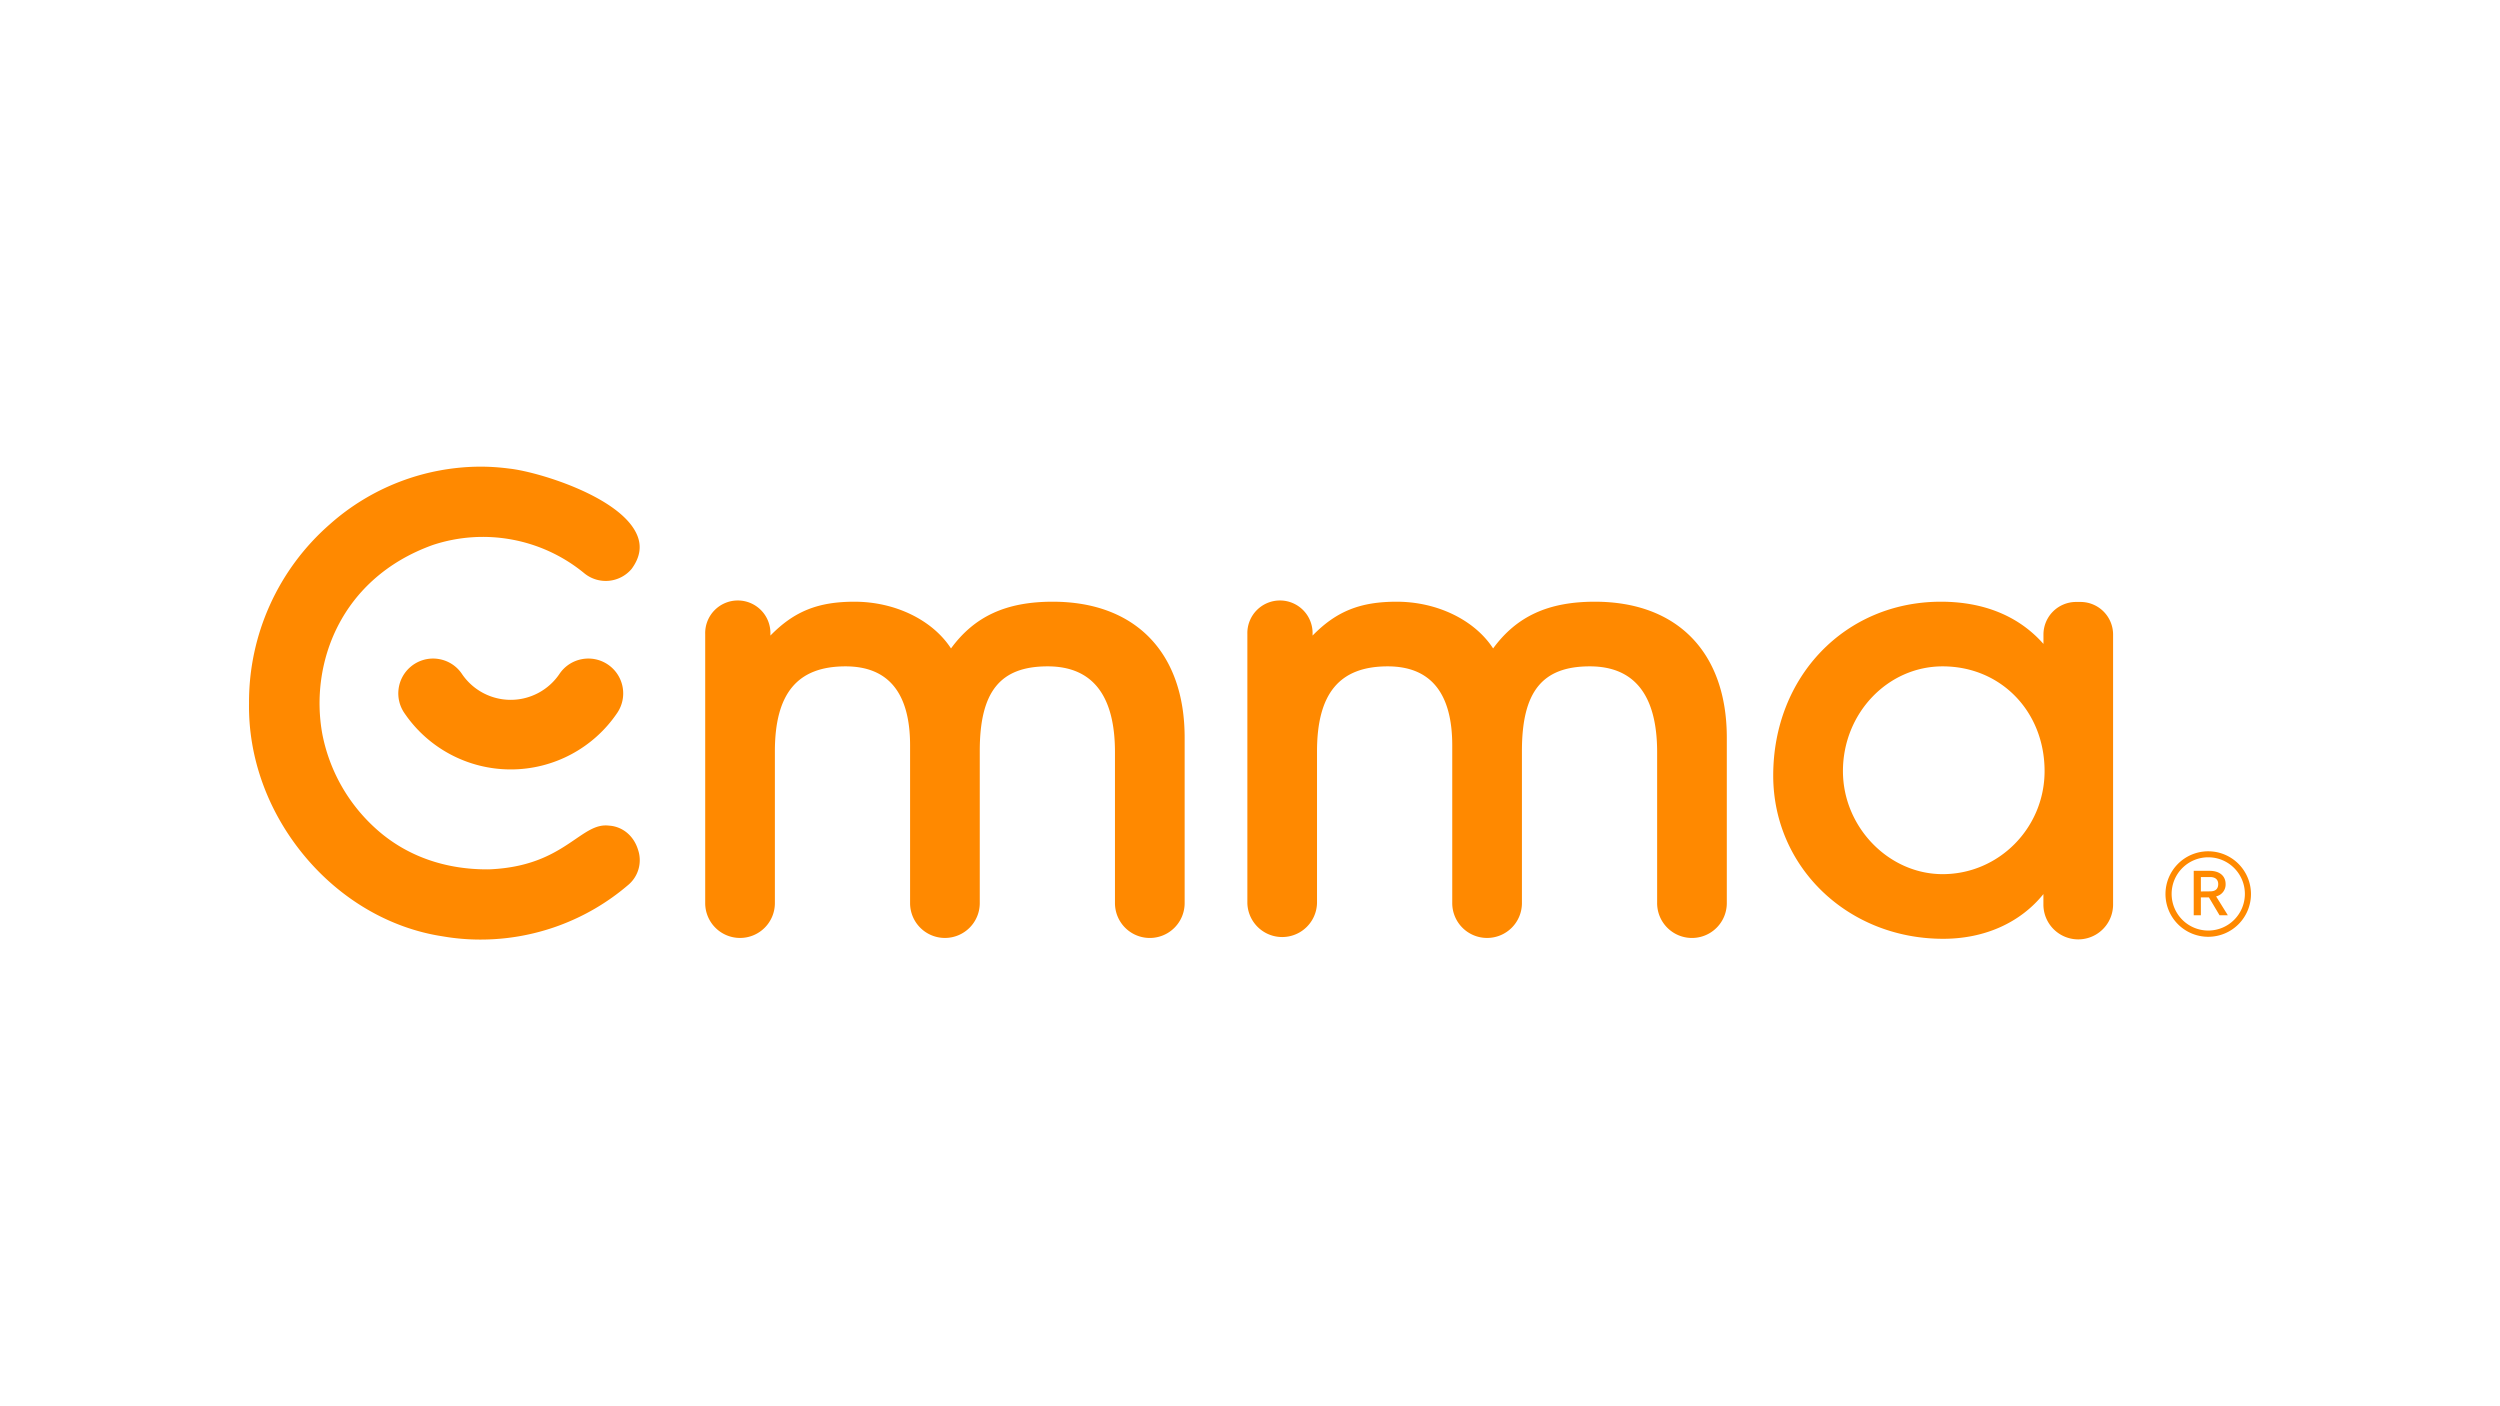<svg xmlns="http://www.w3.org/2000/svg" viewBox="0 0 1024 576"><rect x="0" y="0" width="1024" height="576" fill="#333333" stroke="none"/><defs><style>.cls-1,.cls-3{fill:#fff;}.cls-1{stroke:#000;stroke-miterlimit:10;stroke-width:5px;}.cls-2{fill:#fc0000;}.cls-4{fill:#ff8900;}</style></defs><title>Emma</title><g id="Layer_1" data-name="Layer 1"><rect class="cls-1" x="-423" y="-682" width="1023.75" height="910"></rect><rect class="cls-1" x="600.75" y="-682" width="1023.75" height="910"></rect><rect class="cls-1" x="-423" y="228" width="1023.75" height="910"></rect><rect class="cls-1" x="600.75" y="228" width="1023.75" height="910"></rect></g><g id="Layer_3" data-name="Layer 3"><rect x="-12708" y="-212.34" width="16383.8" height="454.04"></rect></g><g id="Layer_2" data-name="Layer 2"><rect class="cls-2" x="-968.97" y="-667.76" width="2743.15" height="1558.47"></rect><rect class="cls-3" x="-102.93" y="-120.35" width="1258.21" height="812.94"></rect><path class="cls-4" d="M431.19,246.46c-19,0-32,5.94-41.66,19.14C382,254,366.69,246.46,350,246.46c-14.82,0-24.64,3.84-34.44,13.87v-.65a13.36,13.36,0,1,0-26.71,0V369.92a14.26,14.26,0,0,0,14.27,14.26h0a14.26,14.26,0,0,0,14.27-14.26V307.83c0-23.8,9.2-34.89,28.95-34.89,17.54,0,26.43,10.89,26.43,32.38v64.6a14.26,14.26,0,0,0,14.27,14.26h0a14.26,14.26,0,0,0,14.27-14.26V307.61c0-24.3,8.32-34.67,27.81-34.67,18.3,0,27.57,11.82,27.57,35.12v61.86a14.27,14.27,0,0,0,28.54,0v-67.8C485.25,267.27,465,246.46,431.19,246.46Z"></path><path class="cls-4" d="M653.24,246.46c-19,0-32,5.94-41.66,19.14-7.52-11.59-22.85-19.14-39.52-19.14-14.81,0-24.63,3.84-34.43,13.87v-.65a13.36,13.36,0,1,0-26.71,0V369.92a14.27,14.27,0,0,0,28.53,0V307.83c0-23.8,9.2-34.89,28.95-34.89,17.54,0,26.44,10.89,26.44,32.38v64.6a14.26,14.26,0,0,0,14.27,14.26h0a14.26,14.26,0,0,0,14.27-14.26V307.61c0-24.3,8.31-34.67,27.8-34.67,18.3,0,27.58,11.82,27.58,35.12v61.86a14.27,14.27,0,0,0,28.54,0v-67.8C707.3,267.27,687.09,246.46,653.24,246.46Z"></path><path class="cls-4" d="M837.46,315.84c0,23.27-18.73,42.21-41.75,42.21-22.14,0-40.84-19.33-40.84-42.21,0-23.66,18.32-42.9,40.84-42.9C819.51,272.94,837.46,291.38,837.46,315.84ZM837,259.91v3.84c-10-11.34-24.36-17.29-42-17.29-39.16,0-68.69,30.61-68.69,71.21,0,37.49,30.57,66.86,69.61,66.86,17,0,31.6-6.59,41.06-18.31v4.28a14.27,14.27,0,0,0,28.54,0V259.91a13.35,13.35,0,0,0-13.35-13.35h-1.83A13.36,13.36,0,0,0,837,259.91"></path><path class="cls-4" d="M249.66,338.19h-.12c-4.83-.62-8.57,1.93-13.75,5.46-7.61,5.2-17.08,11.66-35.41,12.44-18,.2-33.95-5.48-46.21-16.47A70.09,70.09,0,0,1,132,300.53c-5.17-28.63,7.37-63.64,45.24-77.29a65.34,65.34,0,0,1,62.16,11.63A13.86,13.86,0,0,0,258.73,233c3.46-4.74,4.2-9.39,2.13-14.08-6.82-15.51-40.66-25.76-52.37-27a90.2,90.2,0,0,0-11.81-.78A93.32,93.32,0,0,0,135,214.83,96.65,96.65,0,0,0,102,288c-.34,22.24,7.66,44.37,22.53,62.36s35.13,29.88,56.83,33.17a89.74,89.74,0,0,0,15.36,1.32,92.92,92.92,0,0,0,60.41-22.22A13.25,13.25,0,0,0,261.32,348C259.59,342.4,255.12,338.63,249.66,338.19Z"></path><path class="cls-4" d="M238.3,270a14.21,14.21,0,0,0-9.12,6,24.1,24.1,0,0,1-40,0,14.19,14.19,0,0,0-9.12-6,14,14,0,0,0-2.73-.26A14.27,14.27,0,0,0,165.59,292a52.65,52.65,0,0,0,87.23,0,14.27,14.27,0,0,0-14.52-22Z"></path><path class="cls-4" d="M901.48,365.14v-5.9h3.82c2,0,3.28,1,3.28,2.86,0,2.39-1.59,3-3.33,3Zm10.13-3.07c0-2.8-1.92-5.38-6.62-5.38h-6.44v18.19h2.93v-7.3h3.3l4.34,7.3h3.4l-4.8-7.72a5,5,0,0,0,3.89-5.09"></path><path class="cls-4" d="M904.5,381.15a15,15,0,1,1,15-15A15,15,0,0,1,904.5,381.15Zm0-32.46a17.51,17.51,0,1,0,17.5,17.5A17.52,17.52,0,0,0,904.5,348.69Z"></path></g></svg>